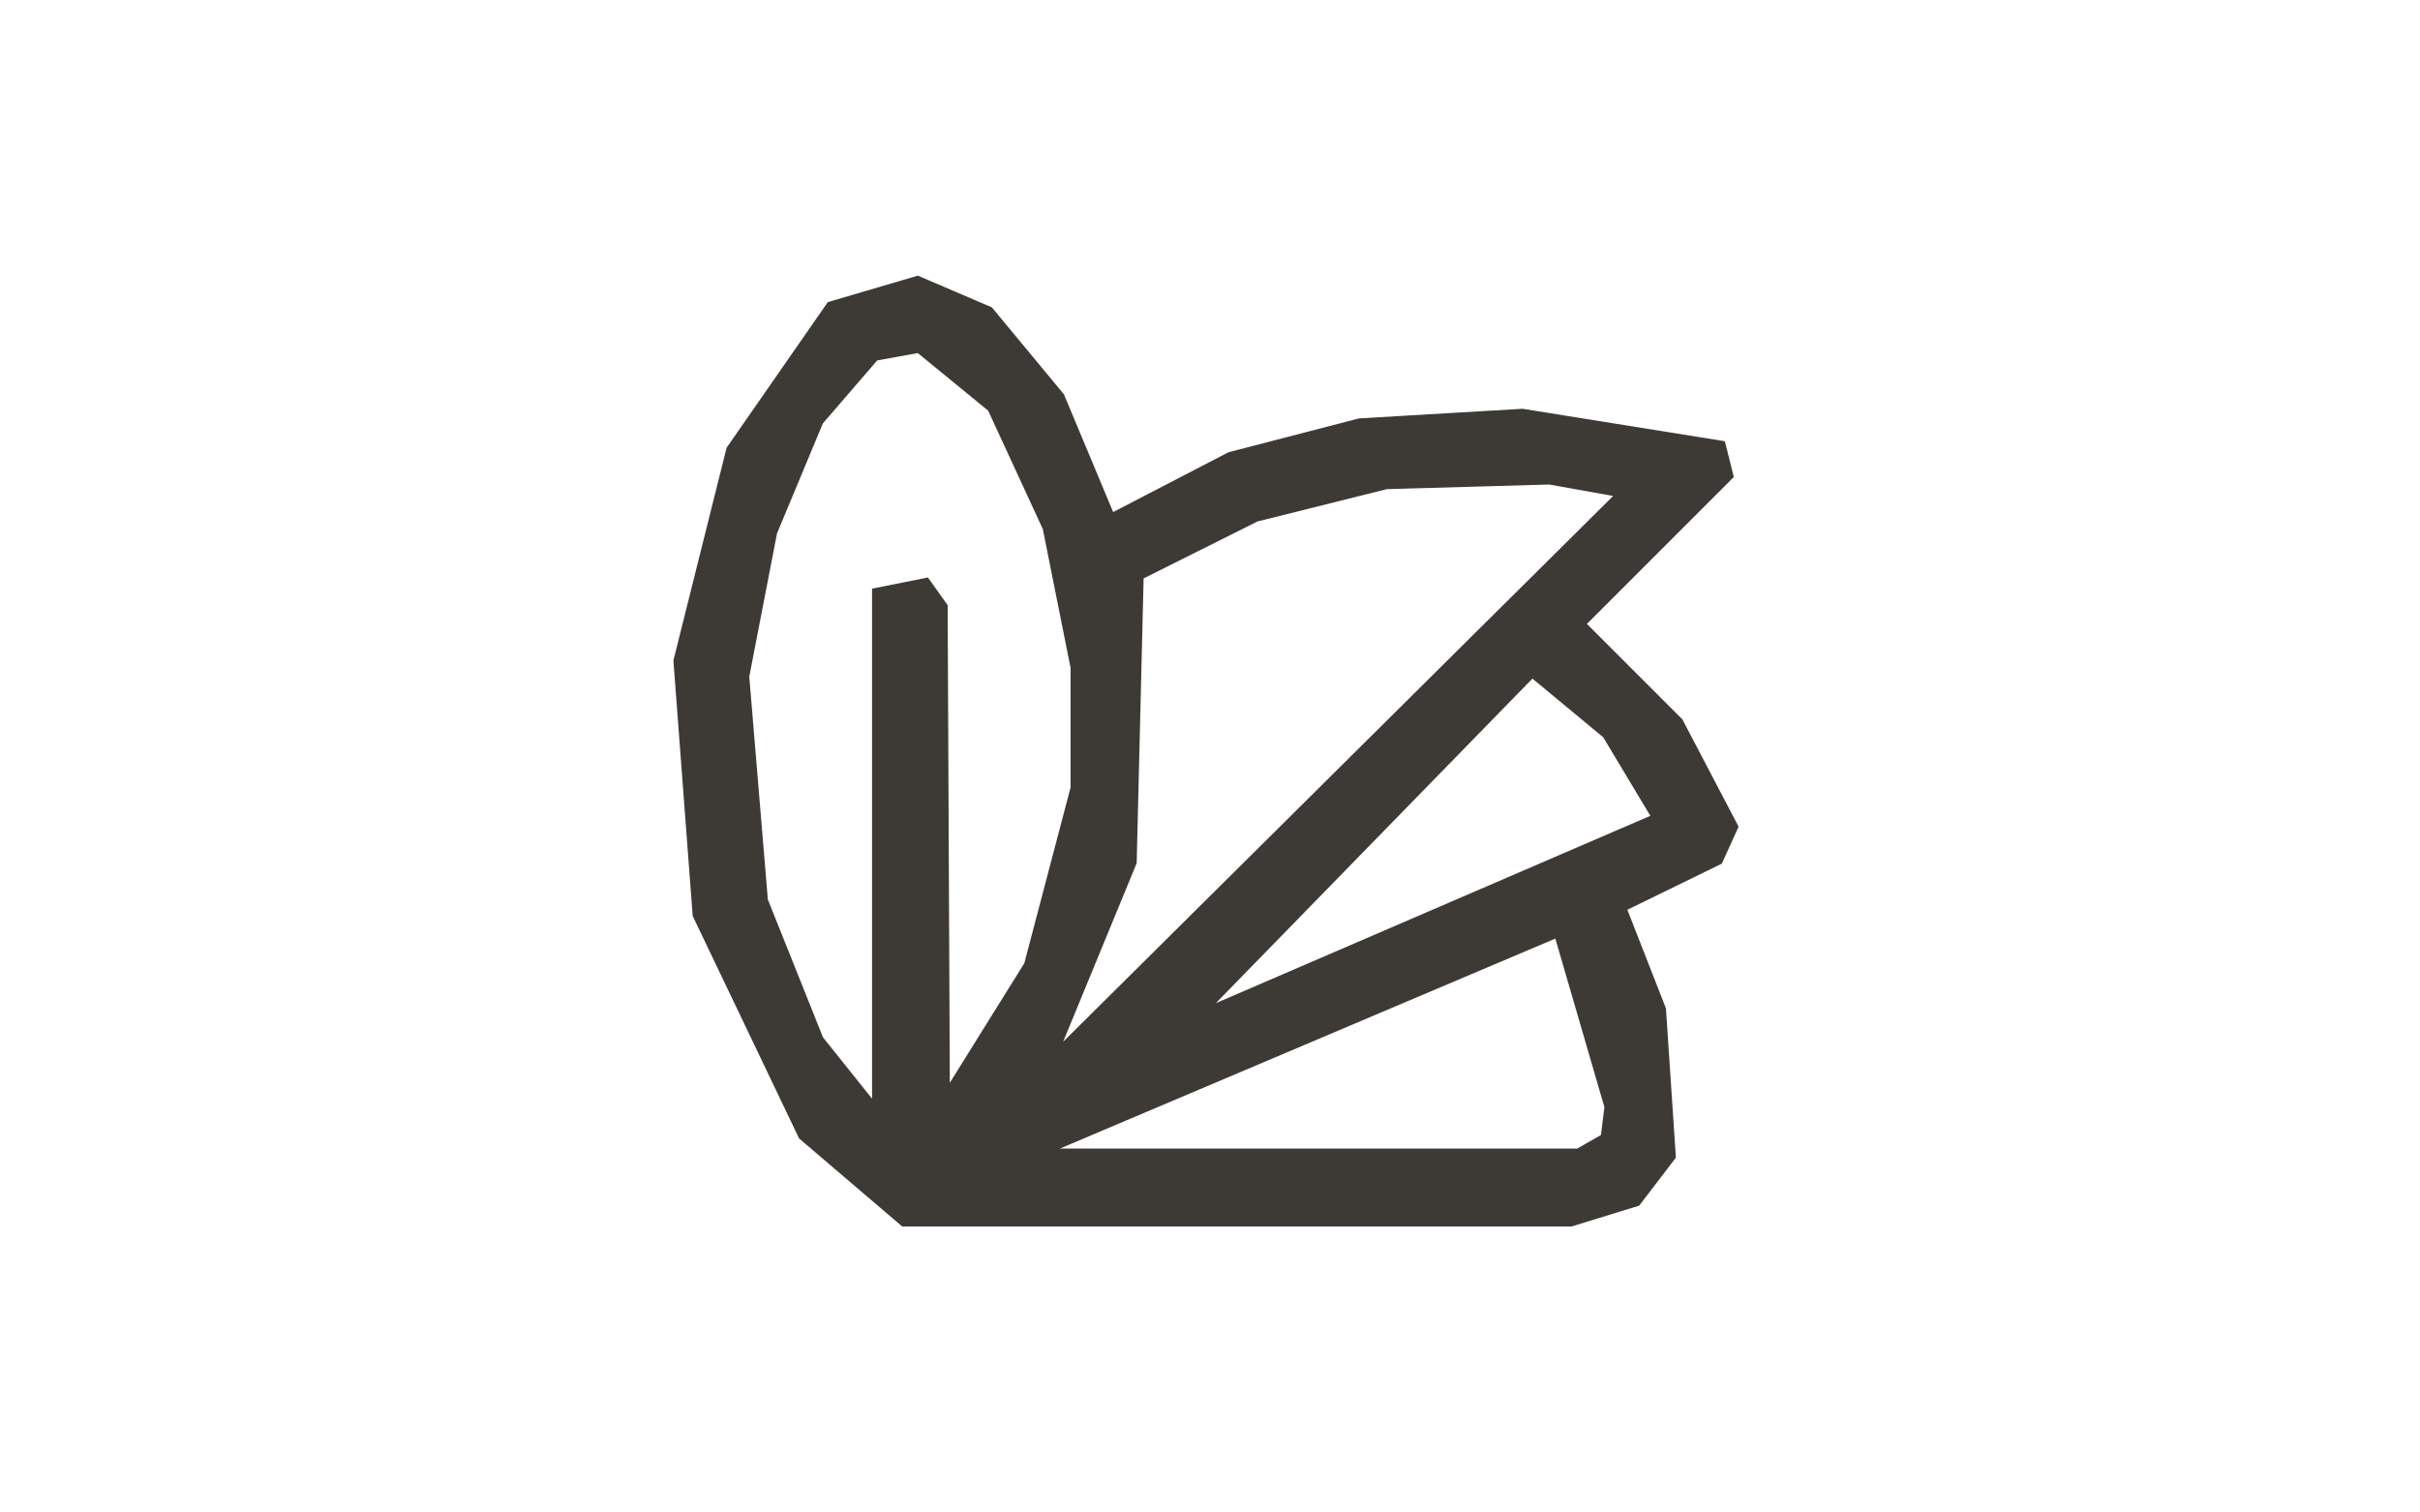 <?xml version="1.0" encoding="UTF-8"?>
<svg xmlns="http://www.w3.org/2000/svg" width="512" height="320" viewBox="0 0 512 320">
  <path d="M 332.0,256.5 L 192.0,256.5 L 171.5,239.0 L 149.5,193.0 L 145.5,140.0 L 156.5,96.0 L 177.0,66.5 L 194.0,61.5 L 208.0,67.5 L 222.5,85.0 L 234.0,112.5 L 261.0,98.5 L 288.0,91.5 L 322.0,89.5 L 362.5,96.0 L 363.5,100.0 L 331.5,132.0 L 353.5,154.0 L 364.5,175.0 L 362.0,180.5 L 340.5,191.0 L 349.5,214.0 L 351.5,244.0 L 345.0,252.5 L 332.0,256.5 Z M 187.5,241.0 L 187.5,127.0 L 195.0,125.5 L 197.5,129.0 L 198.0,239.5 L 219.5,205.0 L 229.5,167.0 L 229.5,141.0 L 223.5,111.0 L 211.5,85.0 L 195.0,71.5 L 184.0,73.5 L 171.5,88.0 L 161.5,112.0 L 155.5,143.0 L 159.5,191.0 L 171.5,221.0 L 187.5,241.0 Z M 216.5,233.0 L 347.5,103.0 L 328.0,99.5 L 293.0,100.5 L 265.0,107.5 L 239.0,120.5 L 237.5,182.0 L 216.5,233.0 Z M 244.5,221.0 L 353.5,174.0 L 341.5,154.0 L 324.0,139.5 L 244.5,221.0 Z M 334.5,246.0 L 341.5,242.0 L 342.5,234.0 L 331.0,194.5 L 209.5,246.0 L 334.5,246.0 Z" fill="#3d3a36" fill-rule="evenodd" stroke="#3d3a36" stroke-width="6px"/>
</svg>
